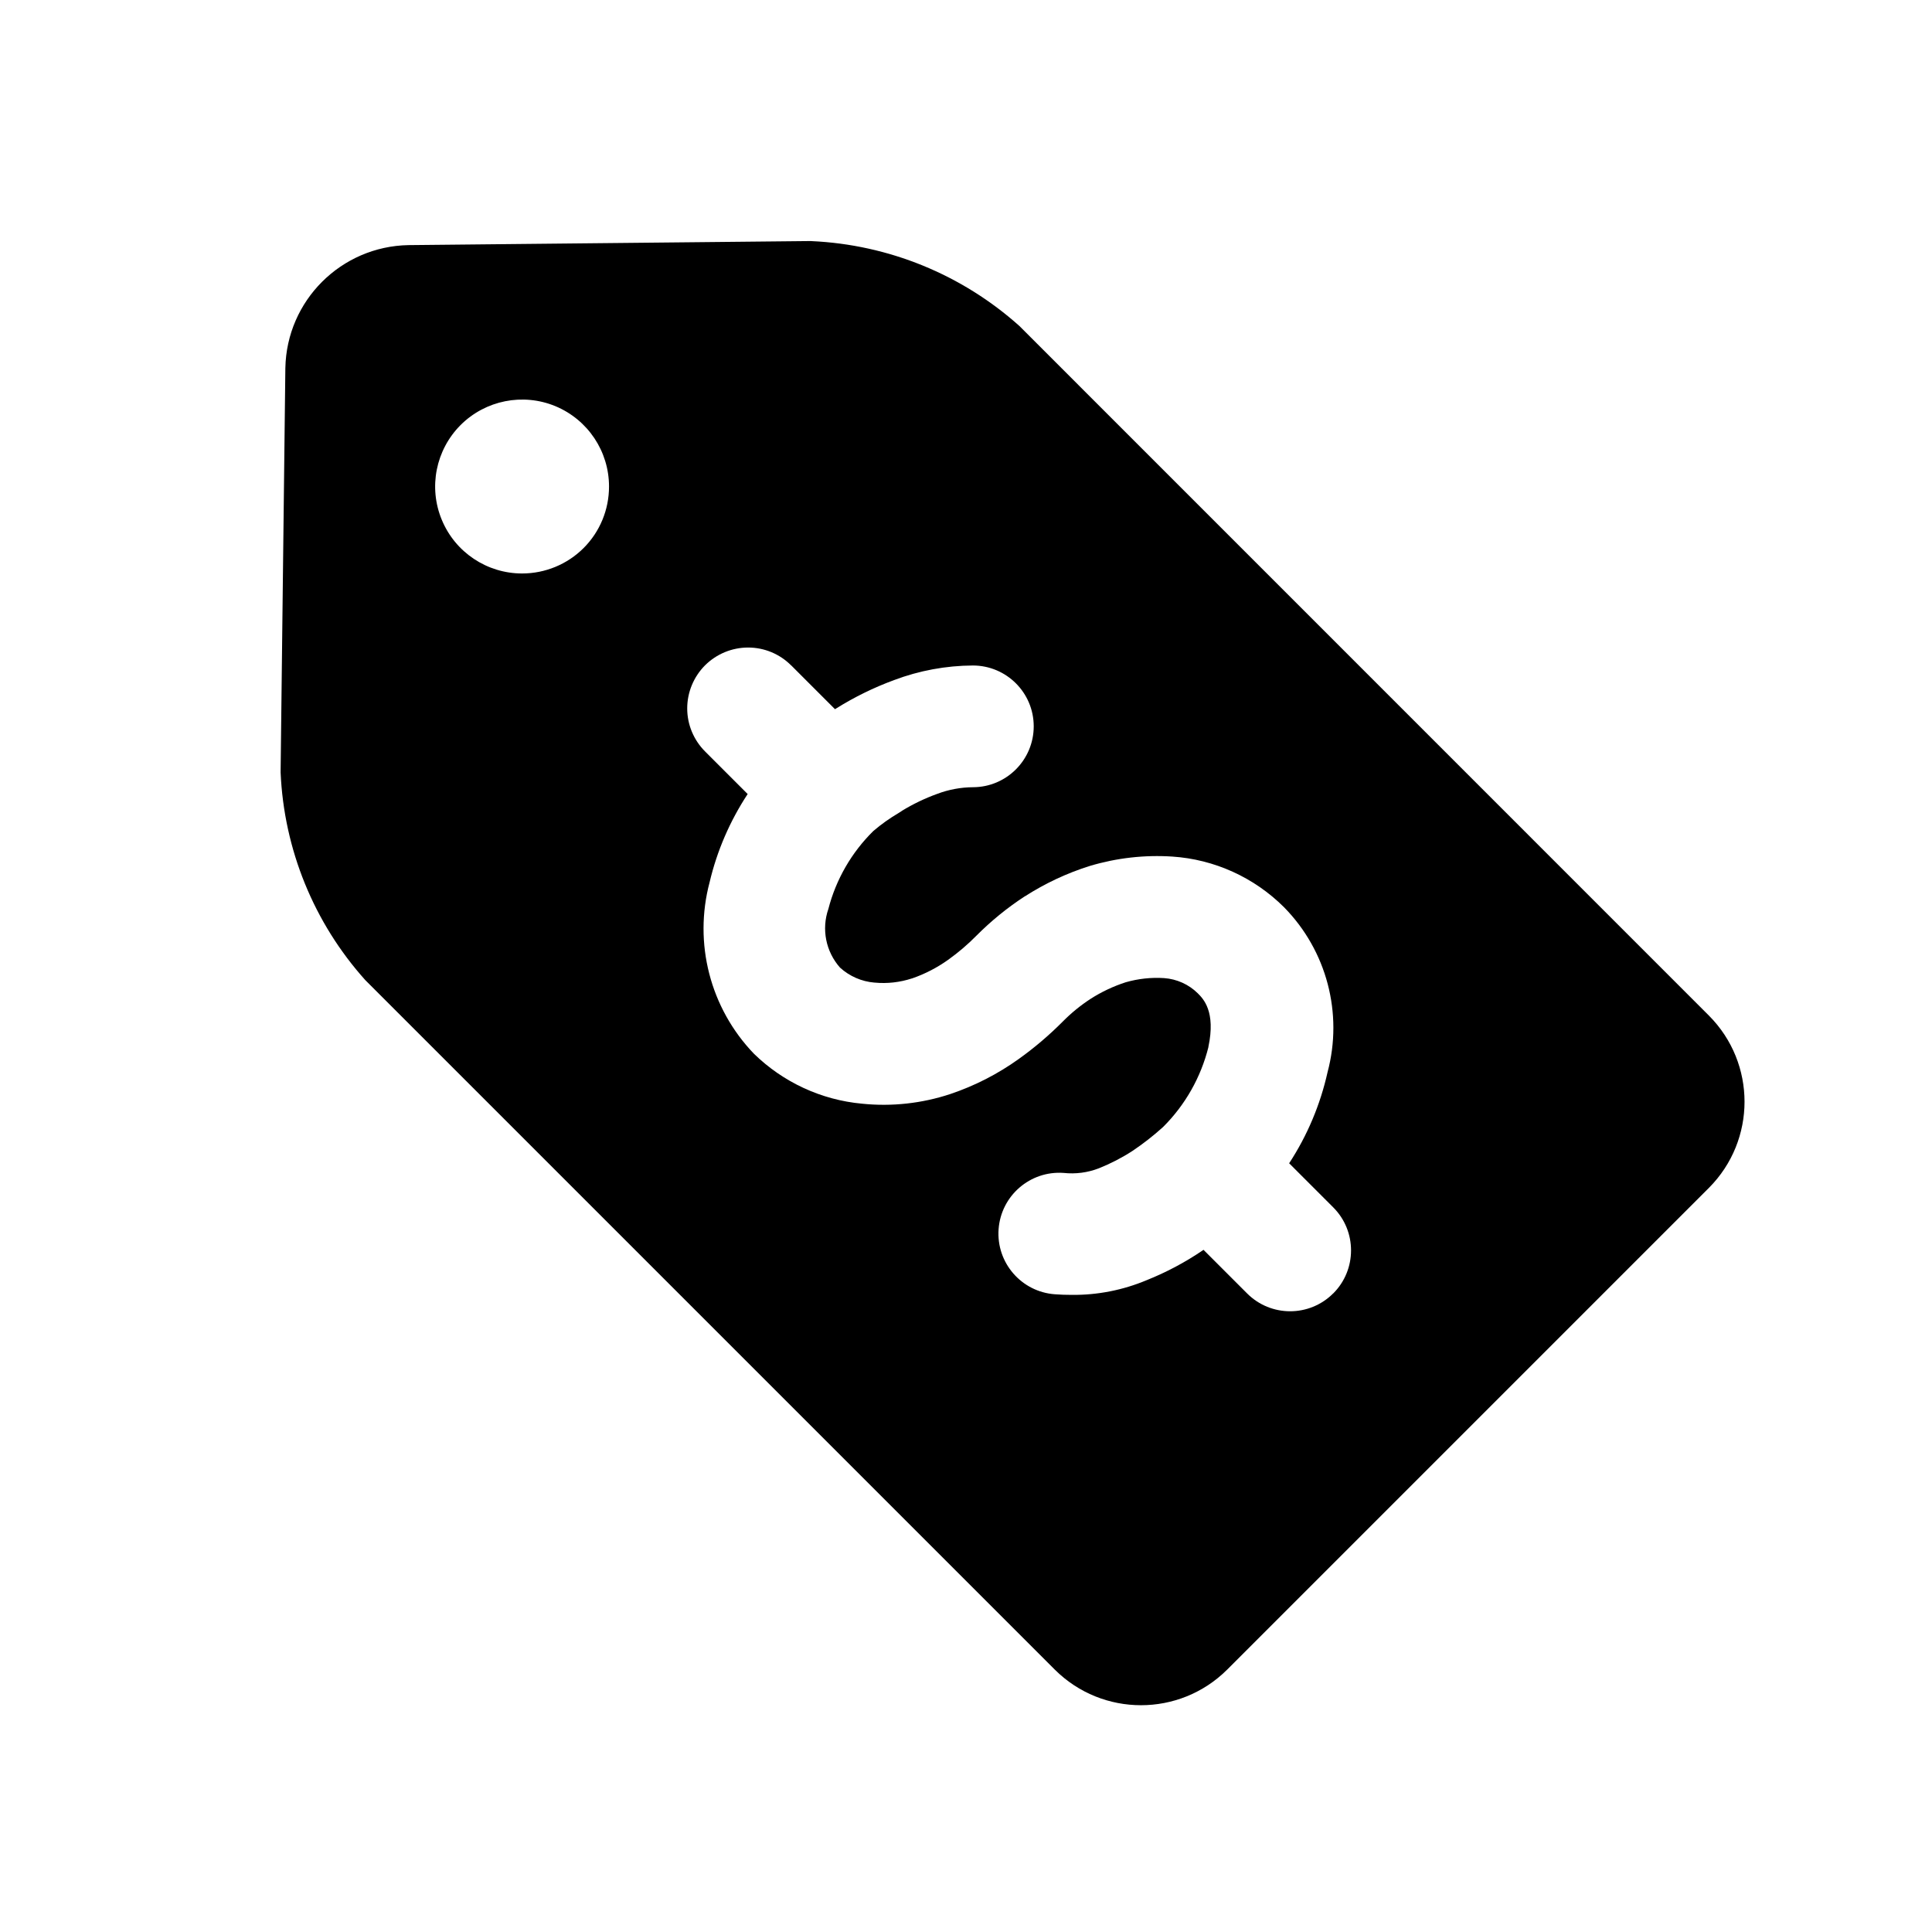 <?xml version="1.0" encoding="UTF-8"?>
<svg width="100pt" height="100pt" version="1.1" viewBox="0 0 100 100" xmlns="http://www.w3.org/2000/svg">
 <path d="m88.457 61.48-24.945 24.945c-2.465 2.449-6.445 2.449-8.91 0l-35.695-35.695c-2.664-2.969-4.211-6.769-4.383-10.754l0.246-20.926c0.066-3.492 2.887-6.301 6.375-6.363l20.863-0.211v0.004c3.984 0.18 7.781 1.73 10.754 4.391l35.695 35.699c2.453 2.465 2.453 6.445 0 8.91zm-56.934-36.297c0-1.82-1.094-3.461-2.777-4.16-1.68-0.695-3.617-0.309-4.906 0.977-1.285 1.289-1.672 3.223-0.973 4.906 0.695 1.68 2.336 2.777 4.156 2.777 1.195 0 2.34-0.473 3.184-1.316s1.316-1.988 1.316-3.184zm37.484 41.766c1.23-1.23 1.23-3.227 0-4.457l-2.281-2.281c0.941-1.438 1.613-3.035 1.988-4.715 0.812-3.043-0.043-6.293-2.254-8.539-1.547-1.543-3.602-2.477-5.781-2.621-1.438-0.094-2.883 0.07-4.266 0.484l-0.012 0.004c-1.184 0.371-2.309 0.902-3.352 1.57l-0.012 0.004c-0.898 0.586-1.734 1.266-2.492 2.027-0.453 0.461-0.945 0.879-1.469 1.254-0.574 0.41-1.203 0.734-1.871 0.965h-0.008c-0.621 0.203-1.277 0.277-1.926 0.215h-0.012c-0.66-0.055-1.289-0.328-1.781-0.777-0.734-0.828-0.965-1.988-0.602-3.035 0.395-1.527 1.199-2.922 2.324-4.031 0.41-0.352 0.852-0.664 1.316-0.938l0.164-0.105v-0.004c0.578-0.352 1.191-0.648 1.832-0.879 0.59-0.223 1.219-0.34 1.852-0.344 1.734-0.004 3.141-1.414 3.141-3.152s-1.41-3.144-3.144-3.148h-0.008c-1.391 0.008-2.769 0.262-4.074 0.754-1.051 0.387-2.055 0.879-3.004 1.473l-0.055 0.035-2.266-2.266h-0.004c-0.59-0.594-1.391-0.926-2.227-0.926-0.836 0-1.637 0.332-2.231 0.922-0.59 0.594-0.922 1.395-0.922 2.231 0 0.836 0.336 1.637 0.926 2.227l2.203 2.203c-0.918 1.395-1.586 2.938-1.969 4.562-0.84 3.156 0.027 6.523 2.293 8.879 1.512 1.477 3.484 2.391 5.59 2.586 1.543 0.16 3.106-0.012 4.578-0.5 1.266-0.426 2.461-1.039 3.543-1.816 0.809-0.578 1.566-1.223 2.266-1.926 0.438-0.445 0.926-0.844 1.449-1.184 0.566-0.363 1.18-0.652 1.82-0.859 0.645-0.184 1.312-0.258 1.984-0.215 0.656 0.047 1.277 0.324 1.746 0.789 0.281 0.281 0.938 0.938 0.547 2.773h0.004c-0.391 1.57-1.203 3.004-2.348 4.144-0.5 0.453-1.031 0.867-1.59 1.242-0.547 0.355-1.133 0.656-1.738 0.898-0.578 0.223-1.203 0.305-1.82 0.238-1.734-0.125-3.242 1.18-3.367 2.914s1.18 3.242 2.914 3.367c0.293 0.023 0.578 0.031 0.863 0.031 1.336 0.016 2.66-0.246 3.891-0.762 1.012-0.406 1.98-0.918 2.883-1.531l0.055-0.039 2.258 2.258c1.23 1.23 3.223 1.23 4.453 0z"/>
</svg>

